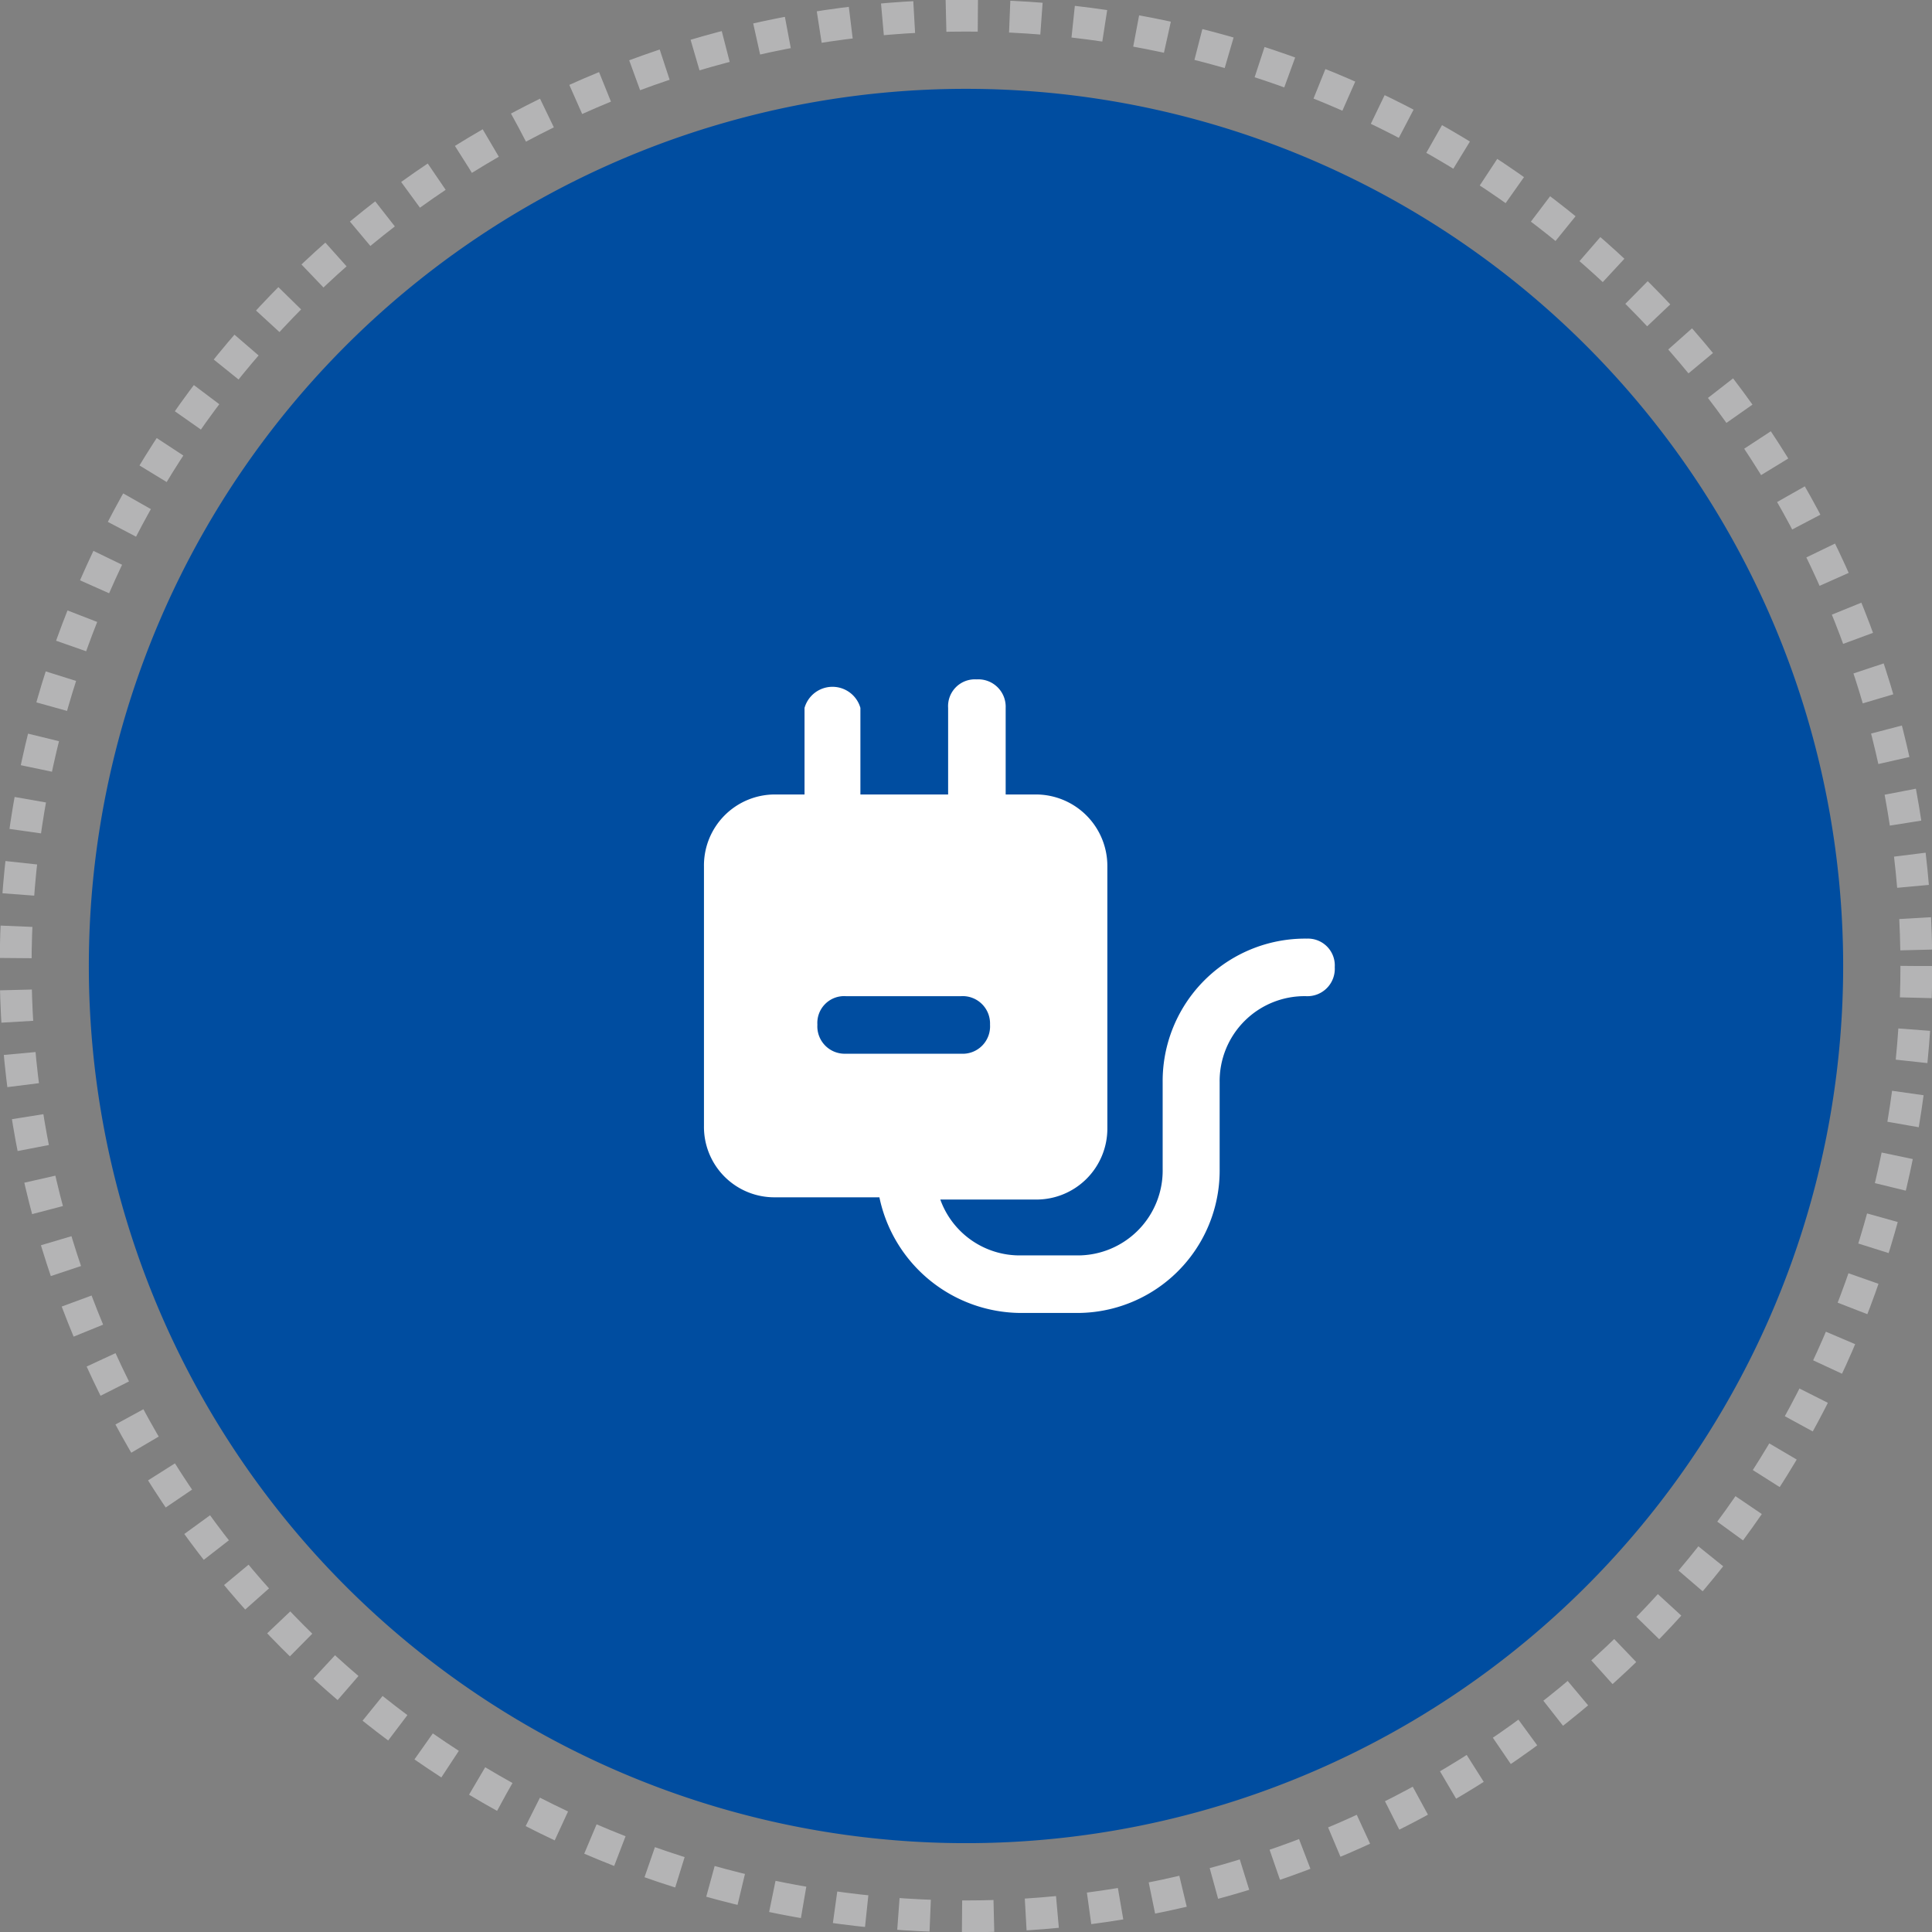 <svg xmlns="http://www.w3.org/2000/svg" viewBox="0 0 34.58 34.58"><rect x="0" y="0" width="34.58" height="34.58" fill="#808080" stroke="none"/><defs><style>.cls-1{fill:#004da0;fill-rule:evenodd;}.cls-2{fill:none;stroke:#b4b4b5;stroke-miterlimit:22.93;stroke-width:0.57px;stroke-dasharray:0.57 0.57;}.cls-3{fill:#fff;}</style></defs><title>product_cn_01</title><g id="图层_2" data-name="图层 2"><g id="图层_1-2" data-name="图层 1"><path class="cls-1" d="M17.29,1.59a15.7,15.7,0,1,1-15.7,15.7,15.7,15.7,0,0,1,15.7-15.7"/><circle class="cls-2" cx="17.29" cy="17.29" r="17.01"/><path class="cls-3" d="M15.14,18.86a.49.49,0,0,1-.51-.52.48.48,0,0,1,.51-.51H17.2a.49.49,0,0,1,.52.51.49.49,0,0,1-.52.52Zm8.25-2.06a2.55,2.55,0,0,0-2.58,2.57v1.55a1.52,1.52,0,0,1-1.54,1.55h-1a1.51,1.51,0,0,1-1.44-1h1.7a1.27,1.27,0,0,0,1.29-1.28V15.51a1.28,1.28,0,0,0-1.29-1.29H18V12.67a.49.49,0,0,0-.52-.51.48.48,0,0,0-.51.51v1.55H15.4V12.67a.52.52,0,0,0-1,0v1.55h-.52a1.27,1.27,0,0,0-1.28,1.29v4.64a1.26,1.26,0,0,0,1.28,1.28h1.86a2.6,2.6,0,0,0,2.52,2.07h1a2.55,2.55,0,0,0,2.57-2.58V19.37a1.52,1.52,0,0,1,1.55-1.54.49.49,0,0,0,.51-.52A.48.48,0,0,0,23.39,16.8Z"/></g></g></svg>